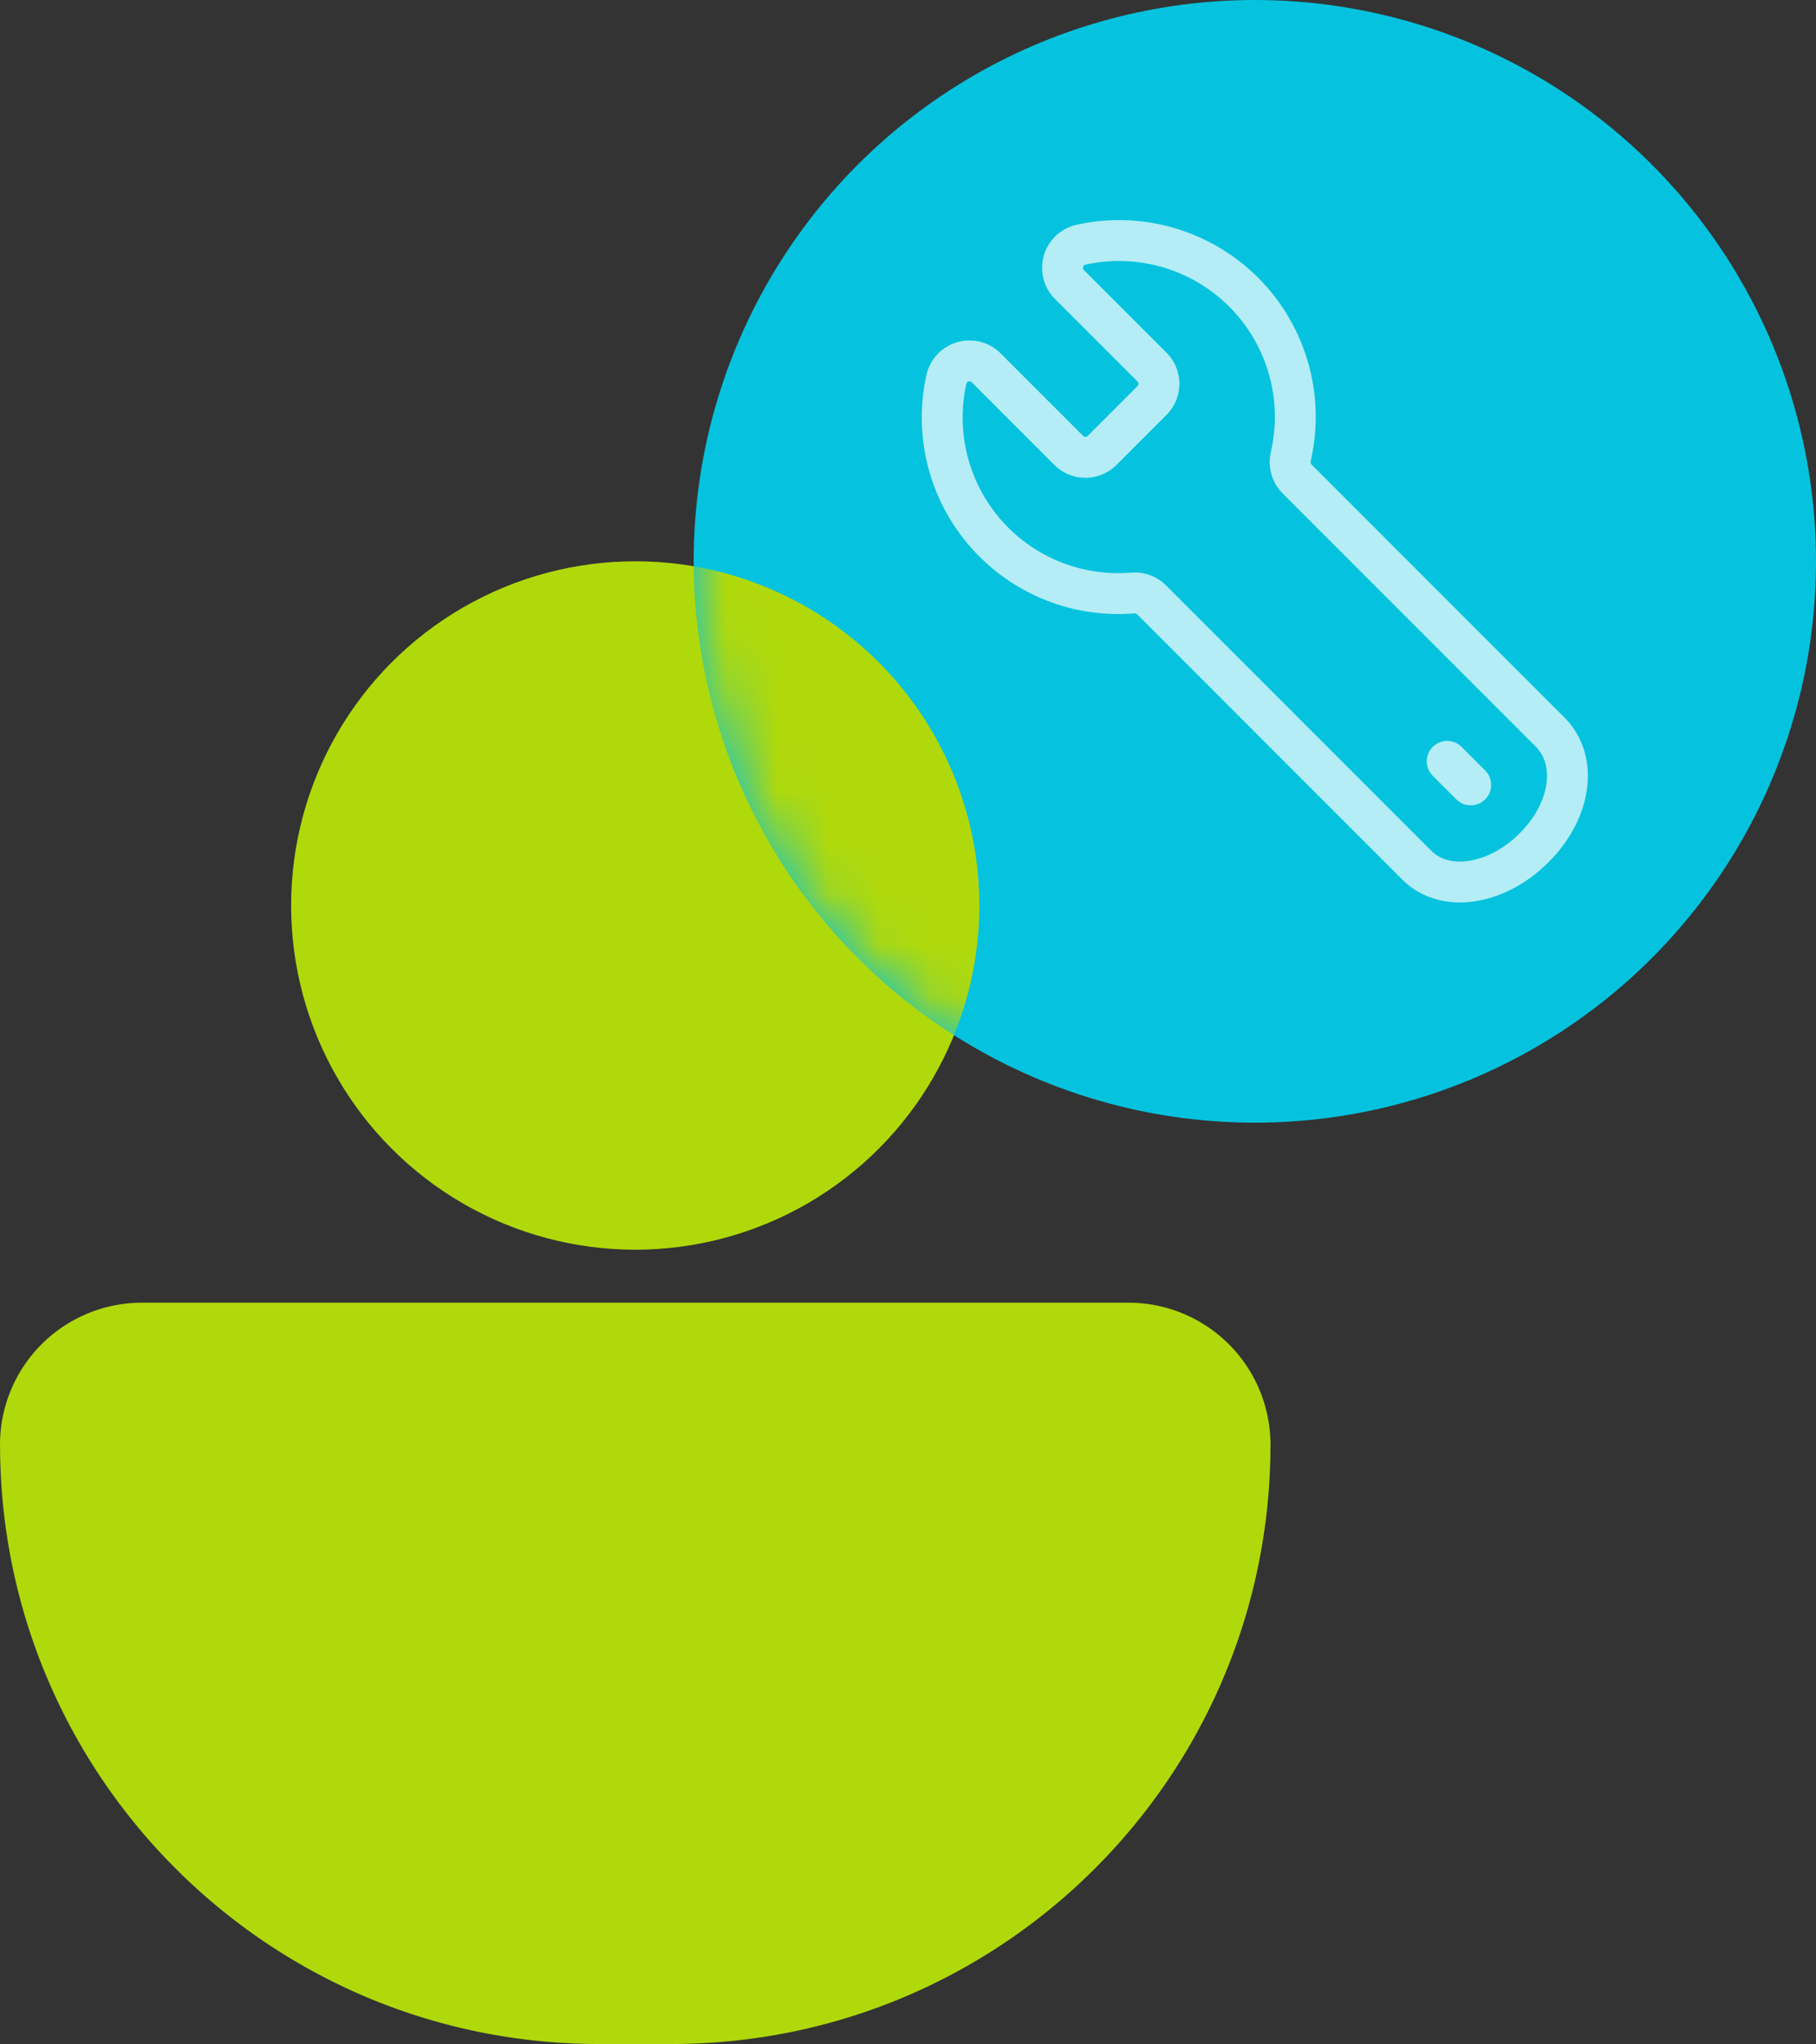 <svg xmlns="http://www.w3.org/2000/svg" width="35.549" height="40"><rect width="100%" height="100%" fill="#333333" stroke="none"/><defs><mask id="a" x="5.699" y="0" width="29.85" height="24.456" maskUnits="userSpaceOnUse"><circle cx="24.564" cy="10.985" r="10.985" fill="#05c3de"/></mask></defs><g data-name="Layer 2"><g data-name="Layer 1"><circle cx="12.435" cy="17.72" r="6.736" fill="#b0d90b"/><path d="M0 28.271a2.778 2.778 0 012.778-2.778h19.314a2.778 2.778 0 012.778 2.778C24.87 34.749 19.619 40 13.141 40H11.73C5.252 40 .001 34.749.001 28.271z" fill="#b0d90b"/><circle cx="24.564" cy="10.985" r="10.985" fill="#05c3de"/><g mask="url(#a)"><circle cx="12.435" cy="17.72" r="6.736" fill="#b0d90b"/></g><g style="mix-blend-mode:color-dodge" opacity=".7" fill="none" stroke="#fff" stroke-linejoin="round" stroke-width=".8"><path stroke-linecap="round" d="M28.329 14.899l.461.461"/><path d="M19.305 7.198l1.617 1.617c.18.18.472.18.652 0l.978-.978a.461.461 0 000-.652l-1.617-1.617a.463.463 0 01.222-.778 3.45 3.45 0 014.112 4.138.471.471 0 00.118.441l4.955 4.955c.551.551.424 1.531-.31 2.265s-1.747.893-2.297.342l-5.196-5.196a.466.466 0 00-.37-.13 3.446 3.446 0 01-3.642-4.185.463.463 0 01.778-.222z"/></g></g></g></svg>